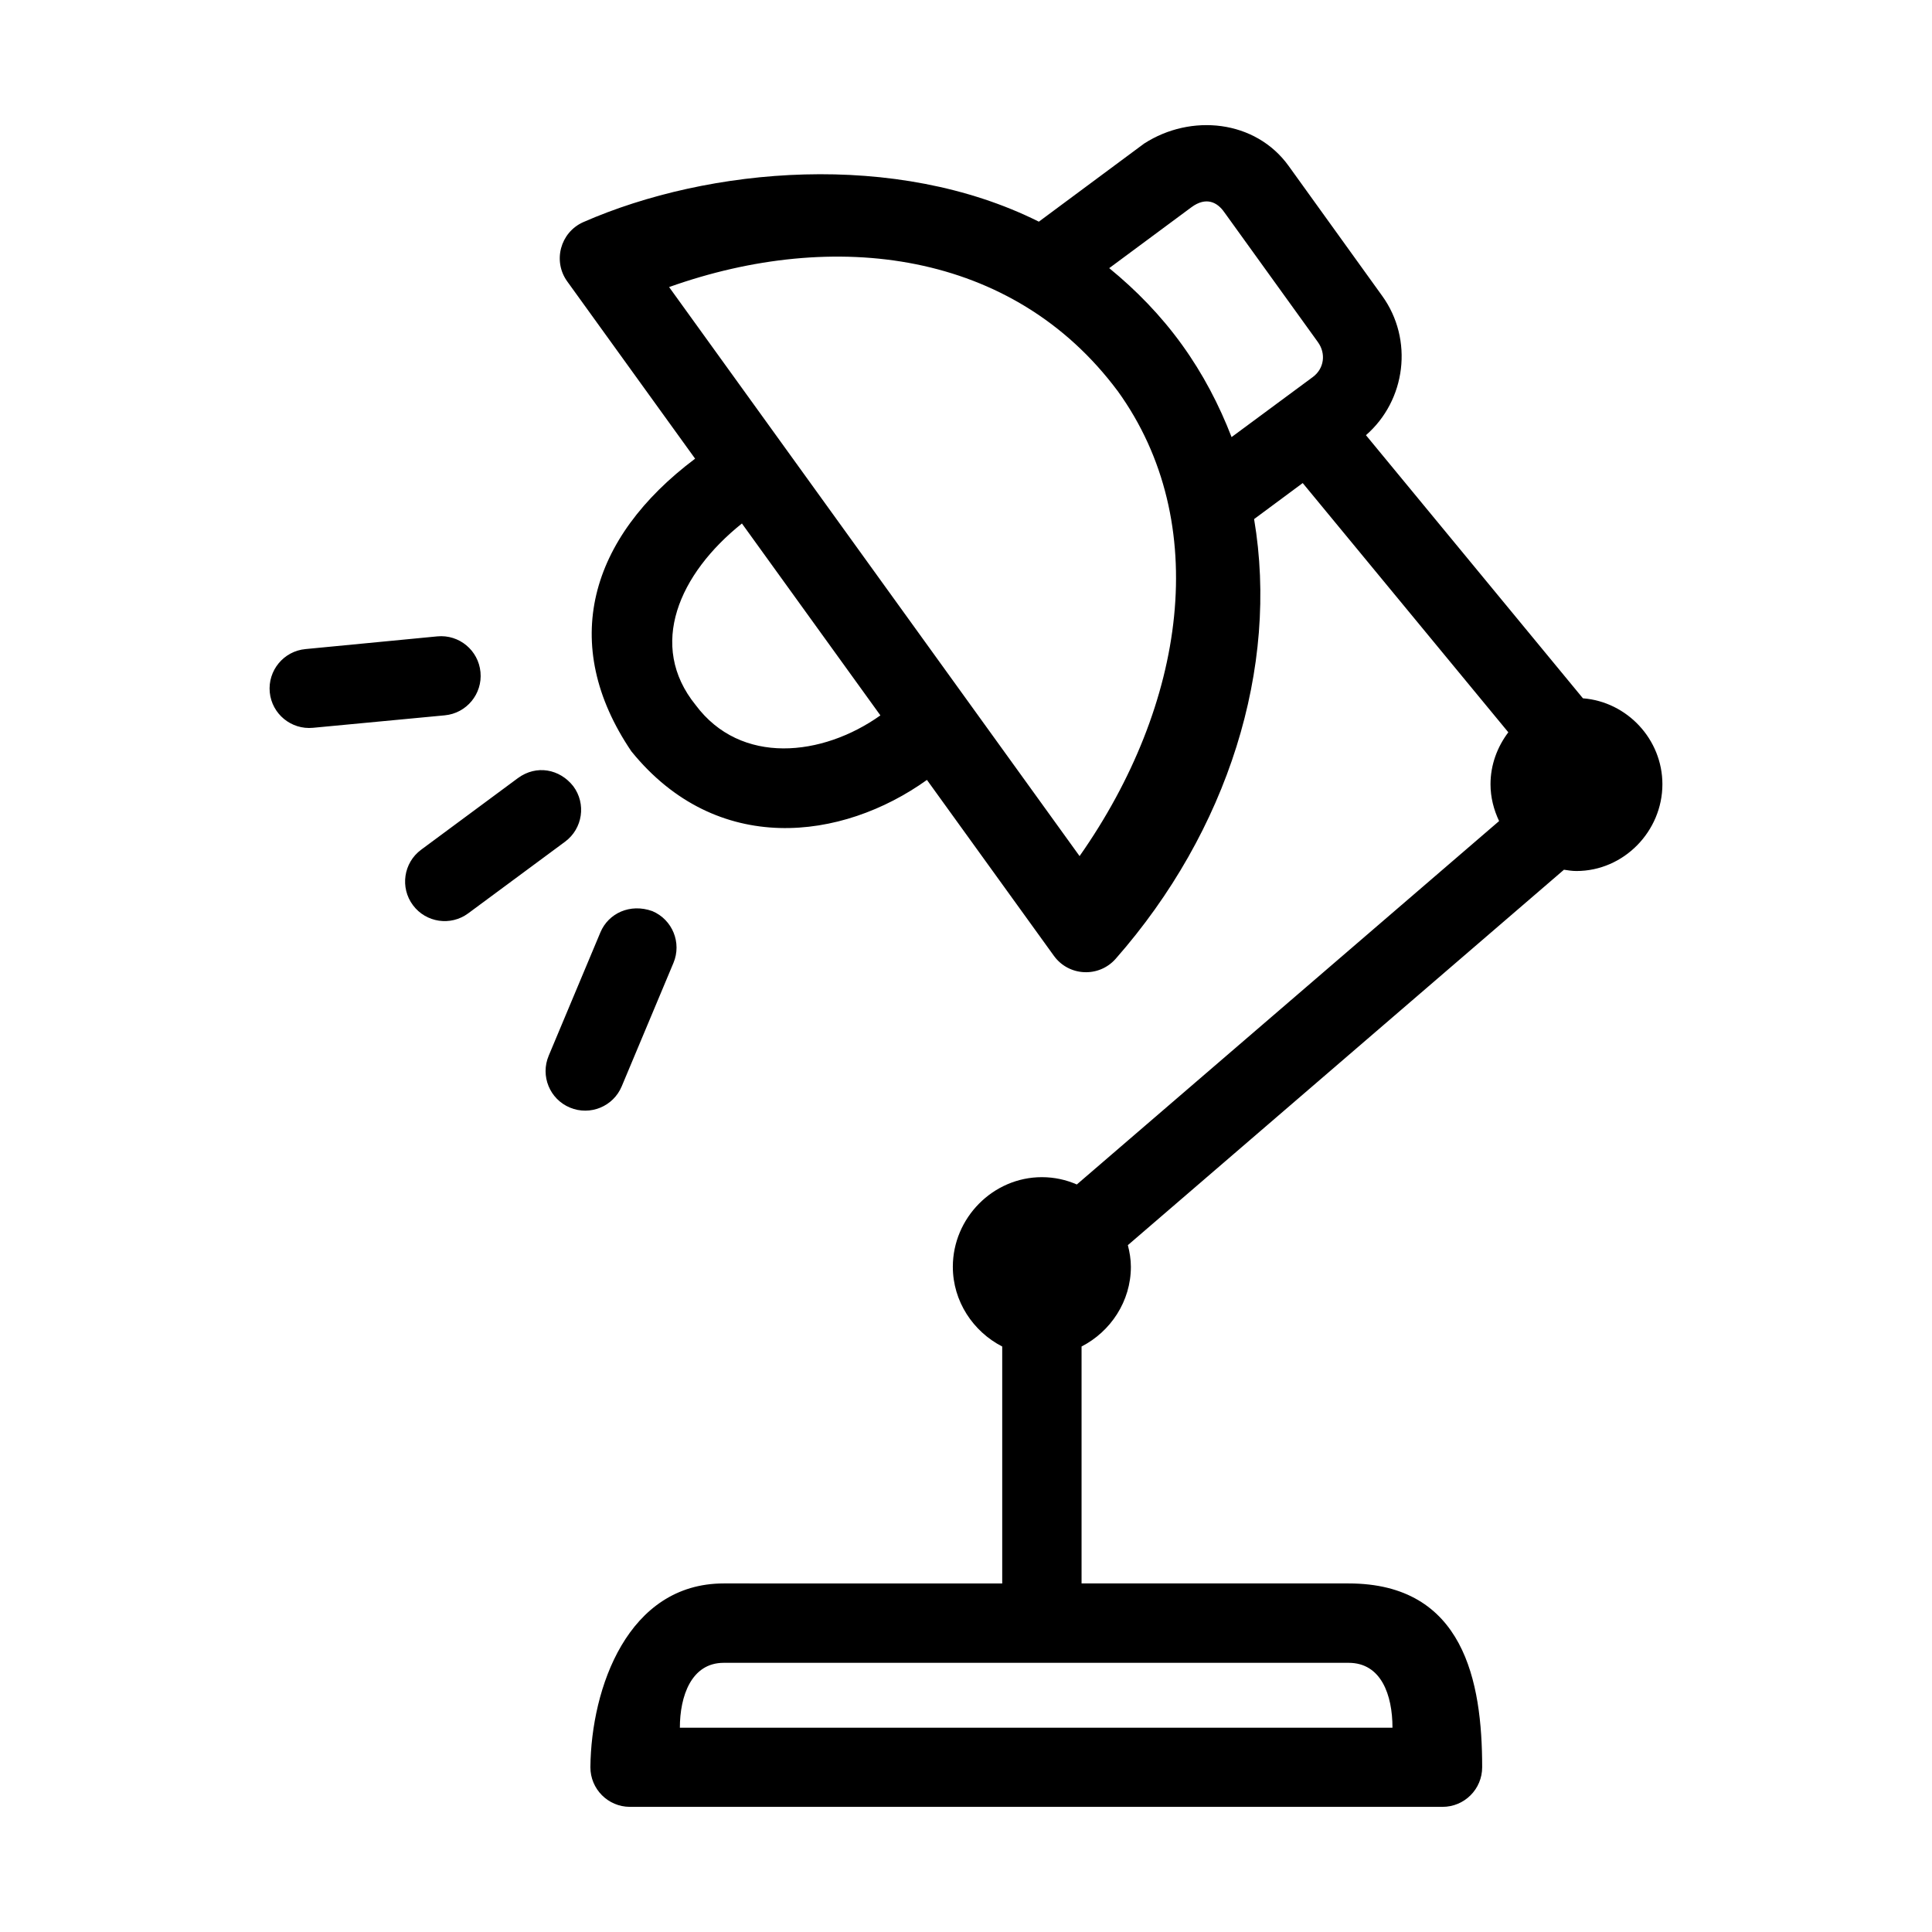 <?xml version="1.0" encoding="UTF-8"?>
<!-- Uploaded to: ICON Repo, www.iconrepo.com, Generator: ICON Repo Mixer Tools -->
<svg fill="#000000" width="800px" height="800px" version="1.1" viewBox="144 144 512 512" xmlns="http://www.w3.org/2000/svg">
 <path d="m447.24 182.02-27.934 20.723c-37.871-18.918-87.418-14.496-120.77 0.141-6.074 2.731-8.102 10.355-4.18 15.742l33.855 46.926c-28.031 21.043-36.145 49.098-16.898 77.551 22.664 27.98 55.848 23.684 78.336 7.582l33.656 46.633c3.957 5.449 11.934 5.816 16.375 0.754 29.754-33.848 43.32-77.156 36.668-116.51l12.883-9.547 54.488 66.051c-2.922 3.871-4.719 8.617-4.719 13.762 0 3.481 0.855 6.769 2.277 9.762l-111.91 96.309c-2.848-1.246-5.973-1.938-9.254-1.938-12.984 0-23.602 10.832-23.602 23.754 0 9.145 5.375 17.168 13.086 21.125v62.793l-73.805-0.004c-25.398 0-35.129 27.688-35.332 48.691-0.012 5.793 4.664 10.496 10.453 10.516h215.36c5.812 0.012 10.527-4.703 10.516-10.516 0-22.648-4.785-48.691-35.395-48.691h-70.77v-62.793c7.707-3.957 13.07-11.98 13.07-21.125 0-1.984-0.328-3.879-0.801-5.734l115.57-99.488c1.086 0.164 2.176 0.34 3.305 0.34 12.543 0 22.785-10.527 22.785-23 0-11.887-9.332-21.852-21.062-22.77l-57.5-69.73c10.605-9.238 12.66-25.336 4.305-36.914l-24.77-34.41c-8.844-12.305-25.977-13.91-38.285-5.981zm21.266 18.297 24.754 34.348c2.211 3.066 1.633 7.039-1.336 9.242l-21.543 15.926c-3.301-8.539-7.59-16.781-13.145-24.477-5.613-7.781-12.152-14.469-19.281-20.297l21.77-16.129c3.894-2.879 6.887-1.383 8.777 1.383zm-28.305 47.309c25.172 34.887 18.047 83.141-10.102 123.25l-108.78-150.8c43.77-15.598 91.121-9.703 118.88 27.555zm-99.586 35.102 36.699 50.859c-15.336 10.918-36.988 13.324-48.969-2.754-12.777-15.773-4.383-34.789 12.27-48.105zm-80.719 29.918-34.934 3.367c-5.781 0.539-10.023 5.676-9.473 11.453 0.57 5.758 5.695 9.961 11.453 9.41l34.922-3.305c5.777-0.539 10.023-5.676 9.469-11.453-0.539-5.781-5.66-10.023-11.438-9.473zm21.371 37.547-25.676 19.004c-4.66 3.461-5.625 10.047-2.152 14.695 3.457 4.625 9.996 5.586 14.637 2.156l25.691-19.004c4.66-3.465 5.625-10.047 2.152-14.699-3.586-4.555-9.746-5.742-14.652-2.152zm21.863 40.852-13.715 32.719c-2.262 5.359 0.254 11.523 5.629 13.762 5.344 2.223 11.48-0.289 13.715-5.629l13.715-32.719c2.231-5.328-0.266-11.457-5.582-13.715-5.922-2.141-11.648 0.582-13.762 5.582zm32.656 193.62h165.61c8.645 0 11.625 8.523 11.625 17.203h-188.85c0-8.348 3.016-17.203 11.625-17.203z"/>
</svg>